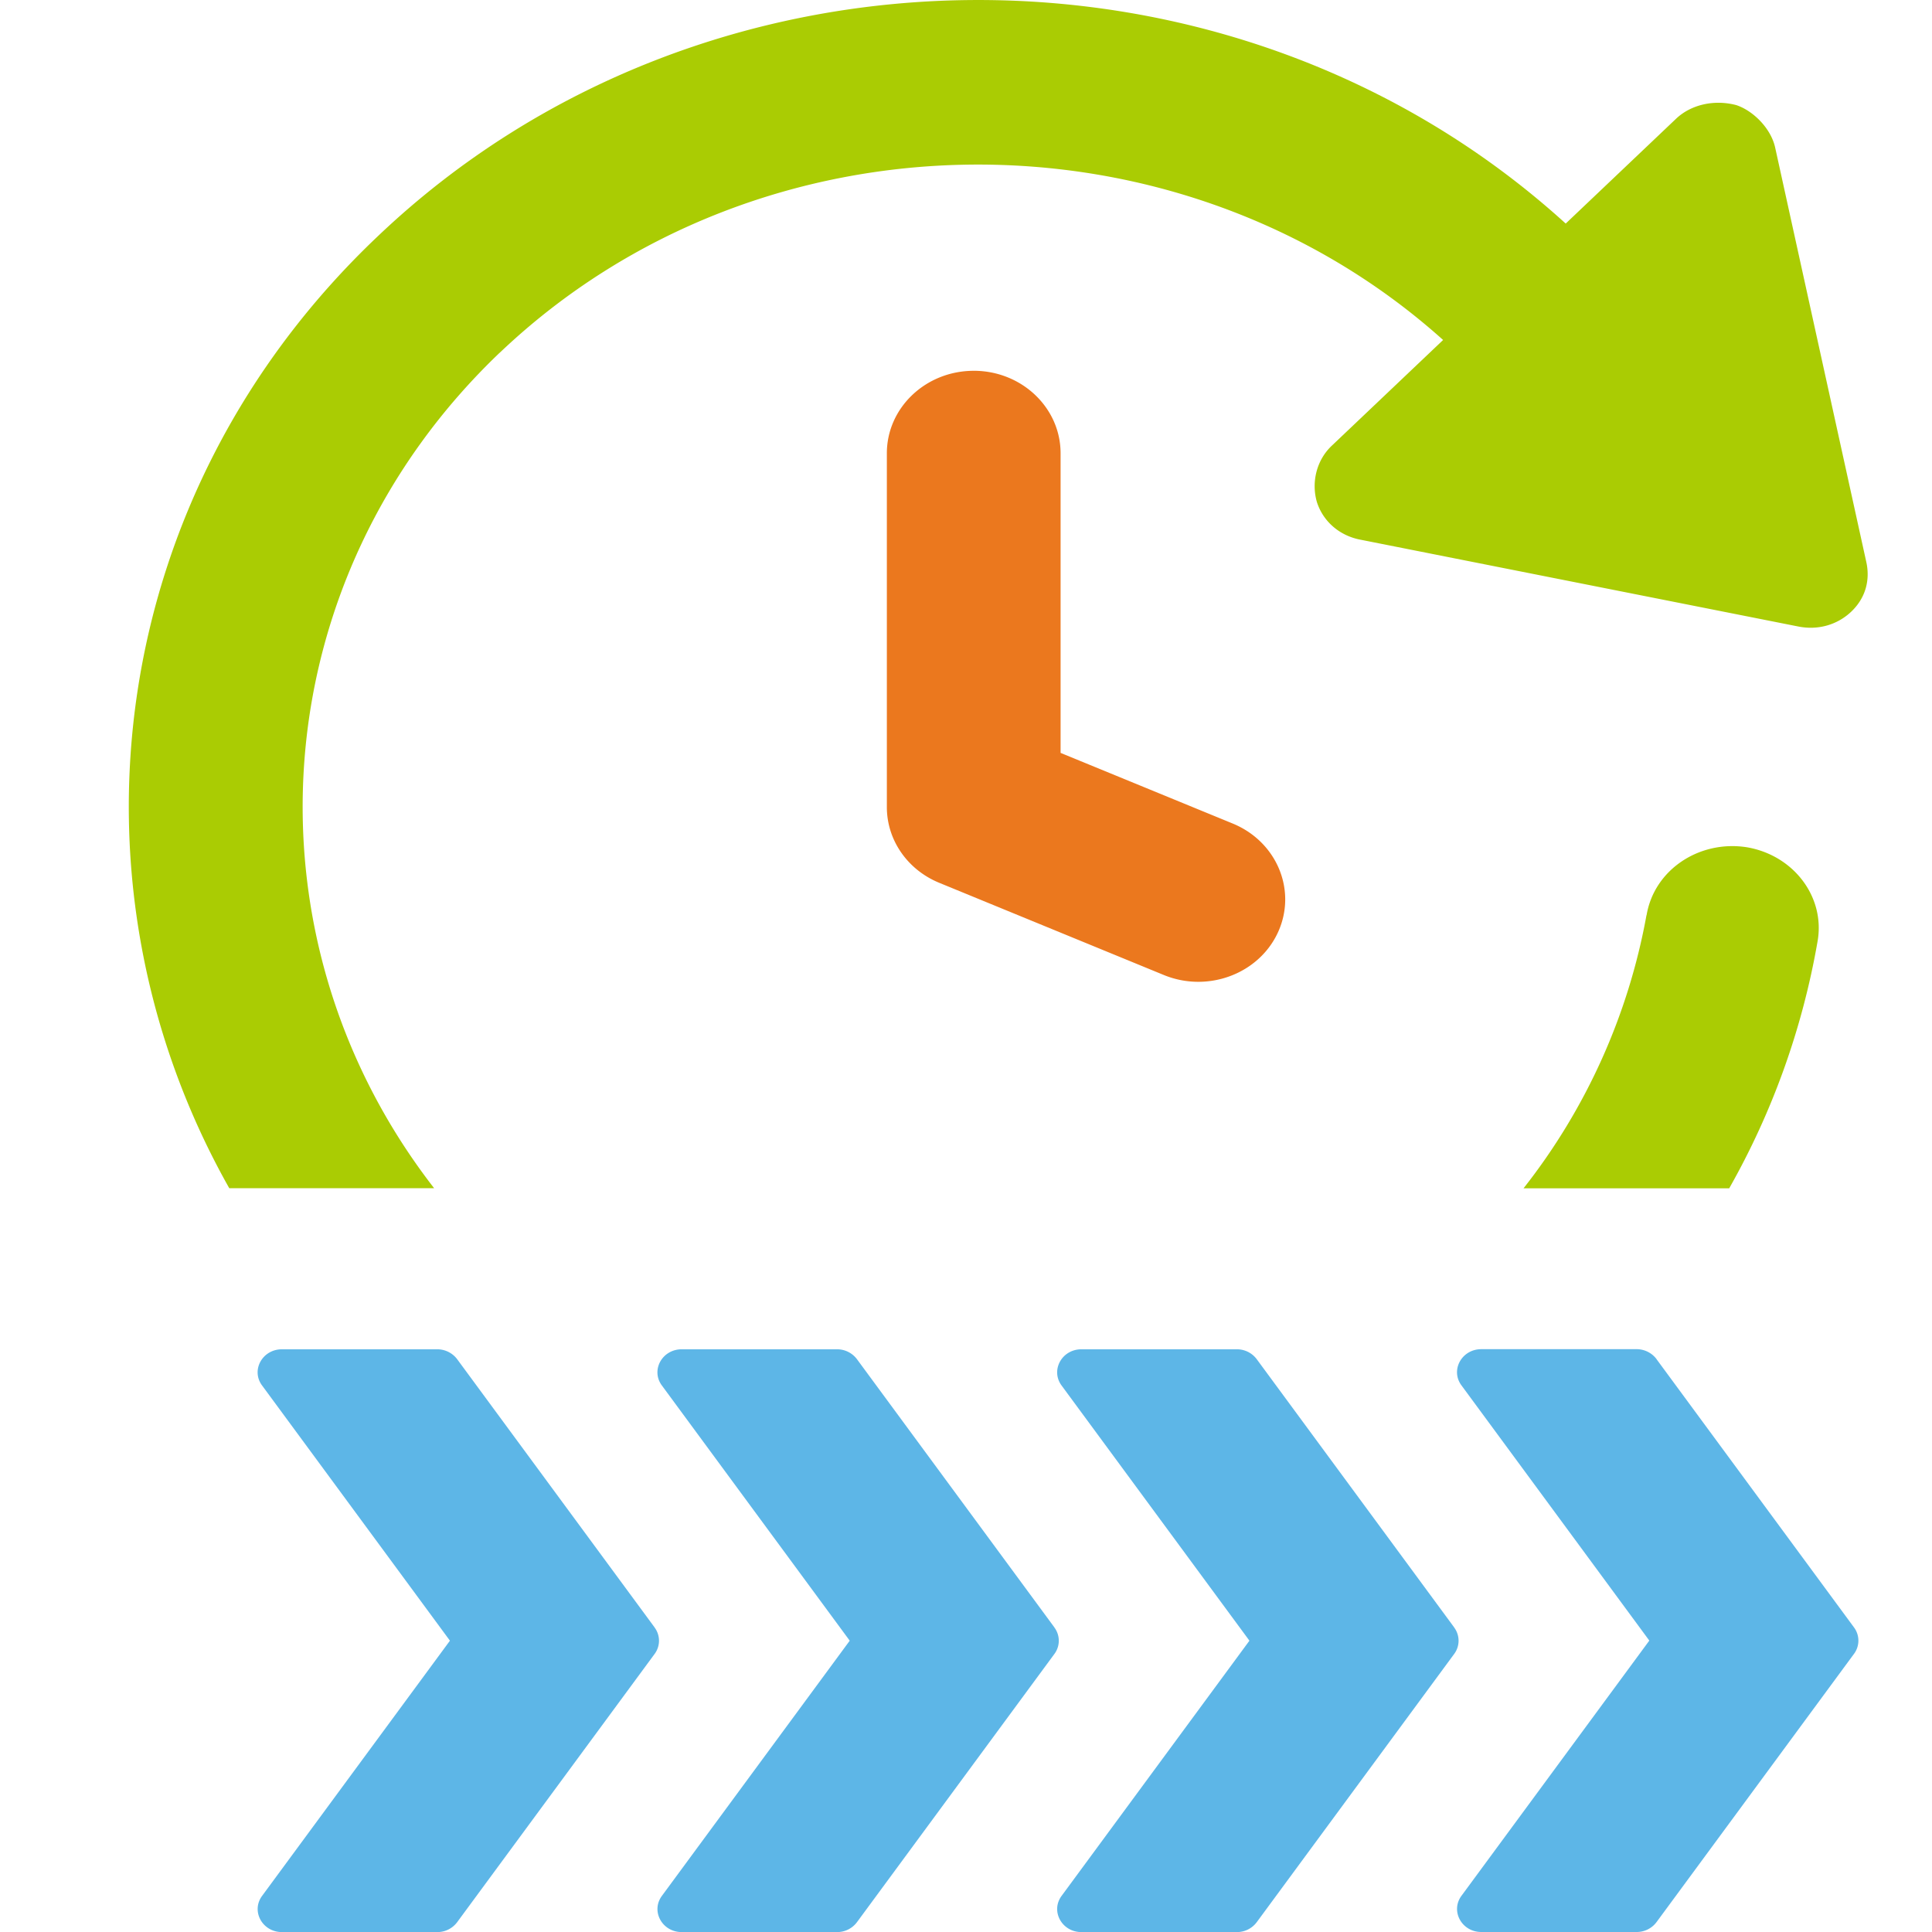 <svg width="120" height="120" viewBox="0 0 120 120" fill="none" xmlns="http://www.w3.org/2000/svg"><g clip-path="url(#clip0_6532_2219)"><path d="M31.068 21.882c16.111-15.3 42.11-15.53 58.566-.765l-6.924 6.576c-.926.88-1.27 2.237-.92 3.475.383 1.218 1.418 2.123 2.755 2.362l27.133 5.38c1.227.25 2.438-.089 3.314-.926.877-.838 1.184-1.951.921-3.106l-5.659-25.732c-.28-1.222-1.414-2.3-2.427-2.622-1.37-.354-2.799-.026-3.725.853l-6.853 6.509C76.602-4.874 43.756-4.635 23.47 14.67 6.598 30.653 3.536 54.83 14.24 73.802h12.725c-12.123-15.612-10.742-37.78 4.098-51.92h.005zm71.198 34.96a38.528 38.528 0 01-7.636 16.965h12.775a47.618 47.618 0 005.478-15.285c.52-2.783-1.468-5.41-4.399-5.9-2.936-.452-5.741 1.395-6.212 4.225l-.006-.005z" fill="#AACC03"/><path d="M60.48 23.031c-2.98 0-5.396 2.295-5.396 5.125V50.13c0 2.044 1.276 3.891 3.254 4.703l13.953 5.728a5.64 5.64 0 002.136.421c2.093 0 4.076-1.155 4.958-3.09 1.177-2.596-.077-5.608-2.81-6.737l-10.7-4.391v-18.61c0-2.83-2.415-5.124-5.395-5.124z" fill="#EB781E"/><path d="M102.886 84.41a1.545 1.545 0 00-1.233-.61h-9.647c-1.216 0-1.933 1.301-1.232 2.248l11.668 15.852-11.668 15.852c-.696.947.016 2.248 1.232 2.248h9.647a1.53 1.53 0 001.233-.609l12.271-16.669a1.376 1.376 0 000-1.639l-12.271-16.668v-.006z" fill="#5DB6E7"/><path d="M90.324 101.084L78.053 84.415a1.53 1.53 0 00-1.233-.608h-9.652c-1.216 0-1.928 1.3-1.233 2.247l11.669 15.852-11.668 15.852c-.696.947.016 2.247 1.232 2.247h9.652a1.53 1.53 0 001.233-.608l12.27-16.669a1.374 1.374 0 000-1.639v-.005z" fill="#5DB6E7"/><path d="M65.493 101.084L53.222 84.415a1.537 1.537 0 00-1.233-.608h-9.647c-1.216 0-1.933 1.3-1.232 2.247l11.668 15.852-11.668 15.852c-.696.947.016 2.247 1.232 2.247h9.647a1.53 1.53 0 001.233-.608l12.27-16.669a1.374 1.374 0 000-1.639v-.005z" fill="#5DB6E7"/><path d="M40.66 101.084L28.39 84.415a1.544 1.544 0 00-1.233-.608H17.51c-1.216 0-1.934 1.3-1.232 2.247l11.668 15.852-11.668 15.852c-.696.947.016 2.247 1.232 2.247h9.647a1.53 1.53 0 001.233-.608l12.27-16.669a1.374 1.374 0 000-1.639v-.005z" fill="#5DB6E7"/></g><defs><clipPath id="clip0_6532_2219"><path fill="#fff" transform="translate(8)" d="M0 0h108v120H0z"/></clipPath></defs></svg>